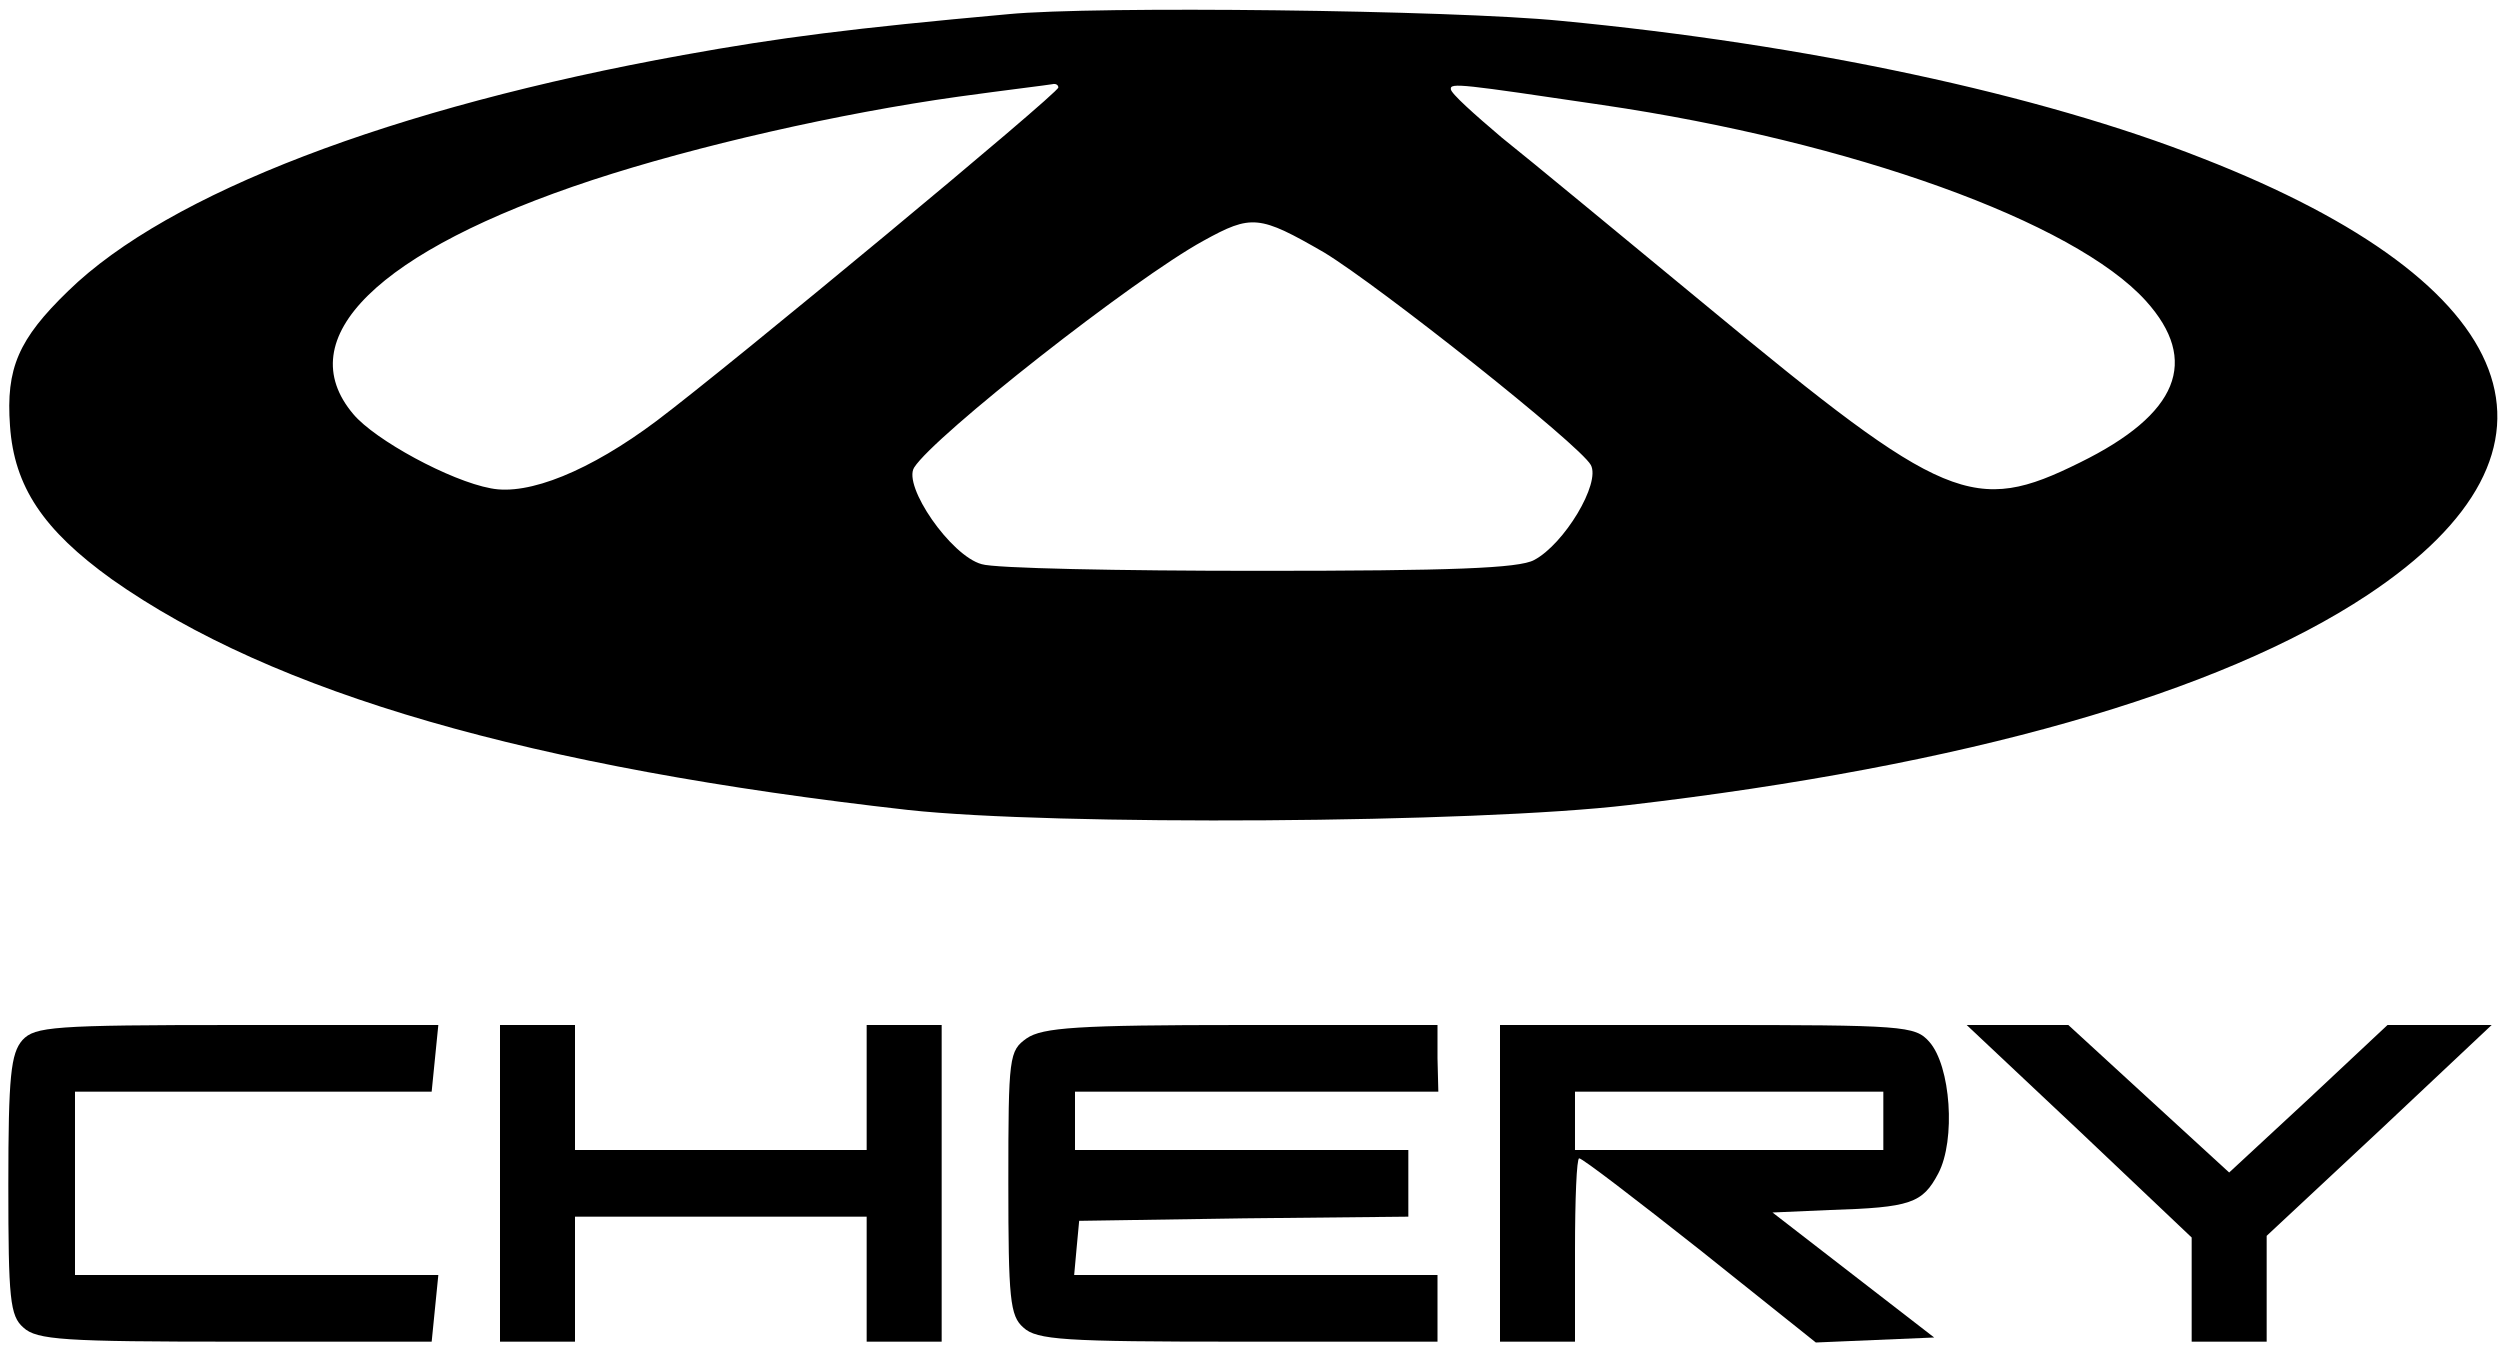 <?xml version="1.0" standalone="no"?>
<!DOCTYPE svg PUBLIC "-//W3C//DTD SVG 20010904//EN"
 "http://www.w3.org/TR/2001/REC-SVG-20010904/DTD/svg10.dtd">
<svg version="1.0" xmlns="http://www.w3.org/2000/svg"
 width="300pt" height="162pt" viewBox="0 0 300 162"
 preserveAspectRatio="xMidYMid meet">

<g transform="translate(0,162) scale(0.1,-0.1)"
fill="#000000" stroke="none">
<path d="M1210 1603 c-188 -17 -274 -28 -390 -49 -349 -63 -618 -166 -738
-283 -60 -58 -75 -93 -70 -162 5 -73 40 -125 122 -184 194 -137 503 -226 956
-277 175 -19 680 -16 865 6 403 47 708 134 886 252 264 175 189 373 -198 524
-195 77 -476 137 -770 165 -131 13 -559 18 -663 8z m60 -88 c0 -7 -393 -333
-482 -400 -80 -60 -154 -90 -199 -81 -49 9 -139 58 -165 89 -77 91 29 196 287
281 125 41 296 80 439 100 58 8 108 14 113 15 4 1 7 -1 7 -4z m653 -21 c299
-44 566 -140 652 -235 65 -72 39 -136 -79 -194 -127 -63 -162 -49 -447 187
-102 84 -213 176 -247 203 -33 28 -61 53 -61 58 -1 8 13 6 182 -19z m-334
-177 c66 -40 307 -231 320 -255 12 -22 -32 -95 -68 -114 -18 -10 -100 -13
-330 -13 -168 0 -318 3 -333 8 -37 10 -95 94 -81 116 24 38 263 226 347 272
58 32 67 31 145 -14z"/>
<path d="M27 372 c-14 -16 -17 -43 -17 -174 0 -137 2 -157 18 -171 16 -15 49
-17 254 -17 l236 0 4 40 4 40 -218 0 -218 0 0 110 0 110 214 0 214 0 4 40 4
40 -242 0 c-221 0 -242 -2 -257 -18z"/>
<path d="M600 200 l0 -190 45 0 45 0 0 75 0 75 175 0 175 0 0 -75 0 -75 45 0
45 0 0 190 0 190 -45 0 -45 0 0 -75 0 -75 -175 0 -175 0 0 75 0 75 -45 0 -45
0 0 -190z"/>
<path d="M1232 374 c-21 -15 -22 -21 -22 -173 0 -140 2 -160 18 -174 16 -15
49 -17 258 -17 l239 0 0 40 0 40 -218 0 -218 0 3 33 3 32 198 3 197 2 0 40 0
40 -200 0 -200 0 0 35 0 35 218 0 218 0 -1 40 0 40 -235 0 c-197 0 -239 -3
-258 -16z"/>
<path d="M1800 200 l0 -190 45 0 45 0 0 110 c0 61 2 110 5 110 4 0 69 -50 145
-110 l139 -111 71 3 71 3 -97 75 -97 75 69 3 c97 3 111 8 130 44 21 40 15 129
-11 158 -17 19 -30 20 -267 20 l-248 0 0 -190z m460 75 l0 -35 -185 0 -185 0
0 35 0 35 185 0 185 0 0 -35z"/>
<path d="M2495 263 l135 -128 0 -62 0 -63 45 0 45 0 0 63 0 64 135 126 135
127 -63 0 -62 0 -95 -89 -95 -88 -96 88 -97 89 -61 0 -61 0 135 -127z"/>
</g>
</svg>
